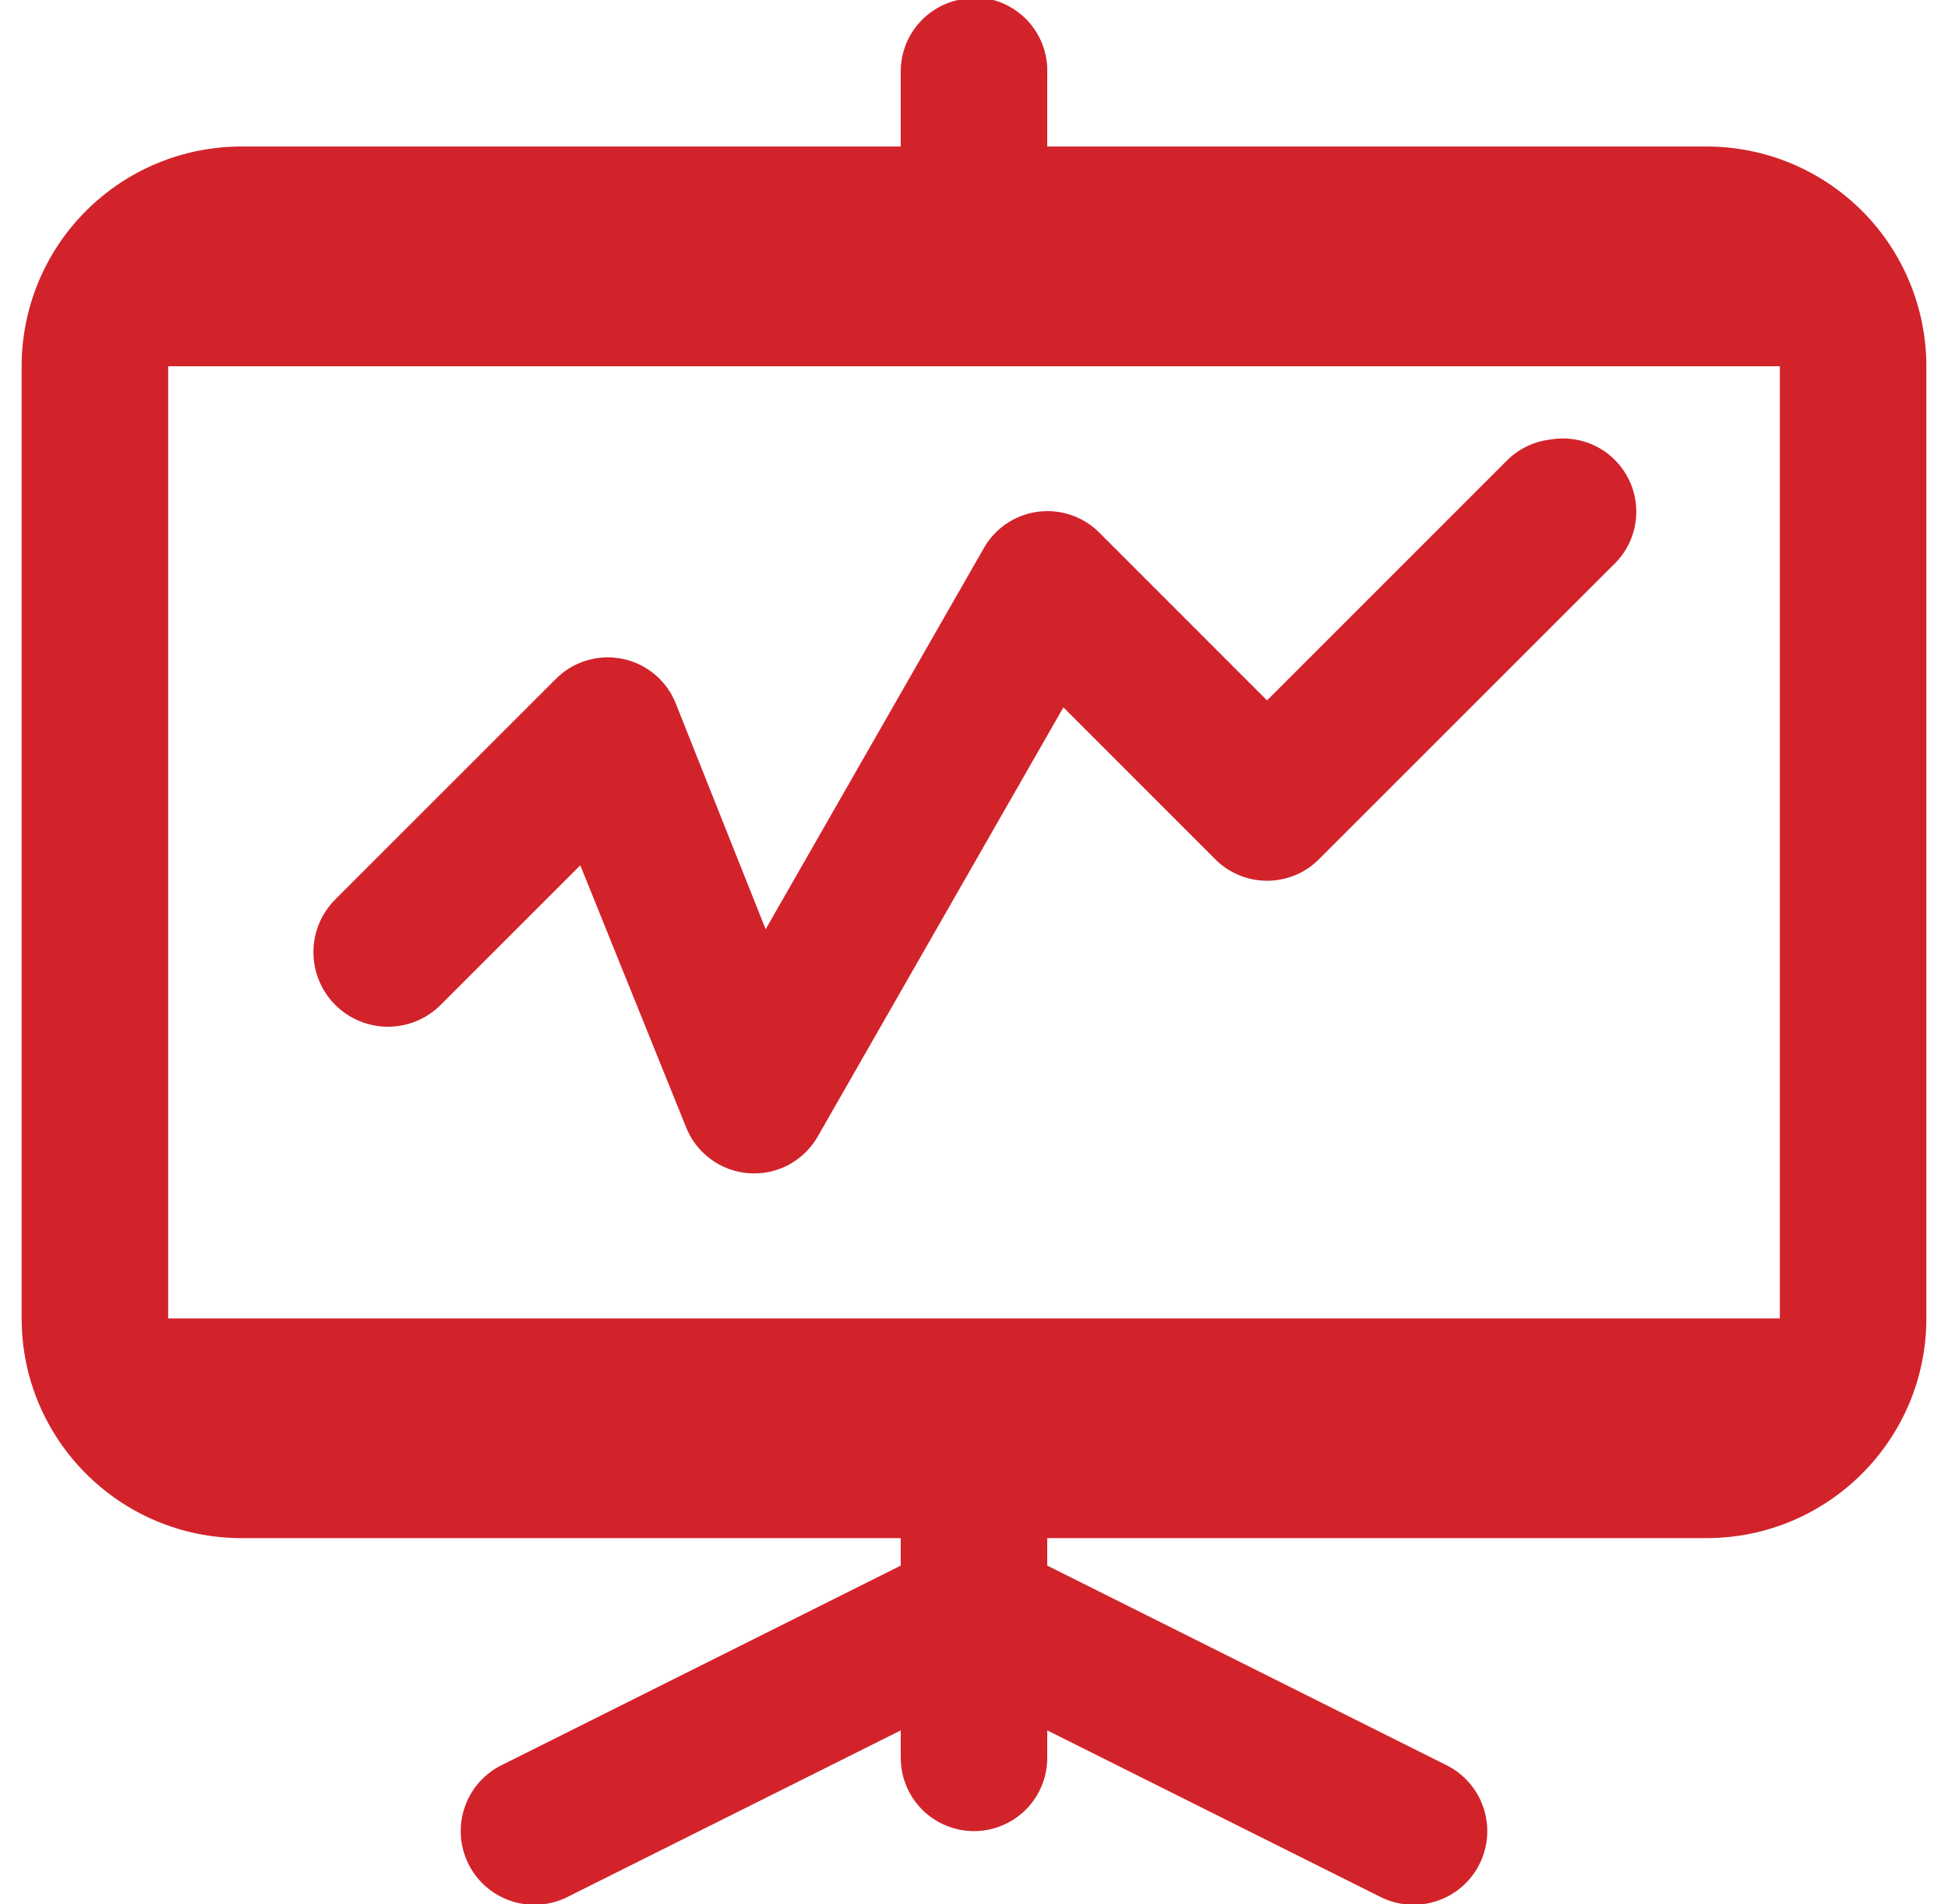 <?xml version="1.0" encoding="UTF-8"?>
<svg xmlns="http://www.w3.org/2000/svg" width="45" height="44" viewBox="0 0 45 44" fill="none">
  <g id="wpf:statistics" clip-path="url(#clip0_33_462)">
    <path id="Vector" d="M22.341 -0.052C22.269 -0.04 22.199 -0.022 22.129 -2.68593e-06C21.747 0.086 21.407 0.301 21.166 0.61C20.925 0.918 20.798 1.301 20.808 1.692V3.385H5.577C4.23 3.385 2.939 3.92 1.987 4.872C1.035 5.824 0.5 7.115 0.5 8.462L0.5 30.462C0.5 33.264 2.774 35.538 5.577 35.538H20.808V36.173L11.605 40.775C11.198 40.971 10.886 41.321 10.738 41.747C10.589 42.173 10.616 42.641 10.812 43.048C11.008 43.455 11.358 43.767 11.785 43.915C12.211 44.064 12.679 44.037 13.086 43.841L20.808 39.981V40.615C20.808 41.064 20.986 41.495 21.303 41.812C21.621 42.129 22.051 42.308 22.5 42.308C22.949 42.308 23.379 42.129 23.697 41.812C24.014 41.495 24.192 41.064 24.192 40.615V39.981L31.914 43.841C32.321 44.037 32.789 44.064 33.215 43.915C33.642 43.767 33.992 43.455 34.188 43.048C34.384 42.641 34.411 42.173 34.262 41.747C34.114 41.321 33.802 40.971 33.395 40.775L24.192 36.173V35.538H39.423C42.225 35.538 44.5 33.264 44.5 30.462V8.462C44.5 7.115 43.965 5.824 43.013 4.872C42.061 3.92 40.77 3.385 39.423 3.385H24.192V1.692C24.201 1.452 24.158 1.212 24.066 0.989C23.975 0.766 23.837 0.566 23.662 0.401C23.486 0.236 23.278 0.11 23.05 0.032C22.823 -0.047 22.581 -0.075 22.341 -0.052ZM3.885 8.462H41.115V30.462H3.885V8.462ZM35.827 10.154C35.448 10.195 35.094 10.362 34.822 10.629L29.269 16.183L25.409 12.32C25.224 12.13 24.997 11.987 24.747 11.901C24.496 11.815 24.229 11.789 23.967 11.825C23.704 11.861 23.454 11.958 23.236 12.108C23.018 12.259 22.838 12.458 22.712 12.691L17.687 21.47L15.624 16.287C15.524 16.019 15.358 15.781 15.141 15.595C14.924 15.409 14.663 15.281 14.383 15.223C14.104 15.165 13.814 15.179 13.541 15.263C13.268 15.347 13.02 15.499 12.822 15.705L7.745 20.782C7.585 20.941 7.458 21.131 7.371 21.34C7.285 21.549 7.24 21.773 7.24 21.999C7.24 22.226 7.284 22.45 7.371 22.659C7.457 22.868 7.584 23.058 7.744 23.218C7.904 23.378 8.094 23.505 8.303 23.591C8.512 23.678 8.736 23.723 8.962 23.723C9.188 23.723 9.412 23.678 9.621 23.592C9.83 23.505 10.02 23.378 10.18 23.218L13.405 19.993L15.839 26.021C15.954 26.323 16.153 26.586 16.413 26.779C16.672 26.972 16.982 27.086 17.305 27.108C17.627 27.131 17.95 27.06 18.233 26.905C18.517 26.749 18.75 26.516 18.905 26.233L24.565 16.343L28.054 19.834C28.212 19.997 28.401 20.127 28.61 20.216C28.819 20.304 29.044 20.35 29.271 20.35C29.498 20.35 29.723 20.304 29.932 20.216C30.141 20.127 30.33 19.997 30.488 19.834L37.257 13.065C37.524 12.817 37.705 12.49 37.771 12.132C37.838 11.774 37.787 11.403 37.626 11.077C37.465 10.75 37.204 10.483 36.88 10.317C36.555 10.151 36.186 10.094 35.827 10.154Z" fill="#D2232B"></path>
  </g>
  <defs>
    <clipPath id="clip0_33_462">
      <rect width="44" height="44" fill="white" transform="translate(0.5)"></rect>
    </clipPath>
  </defs>
</svg>

